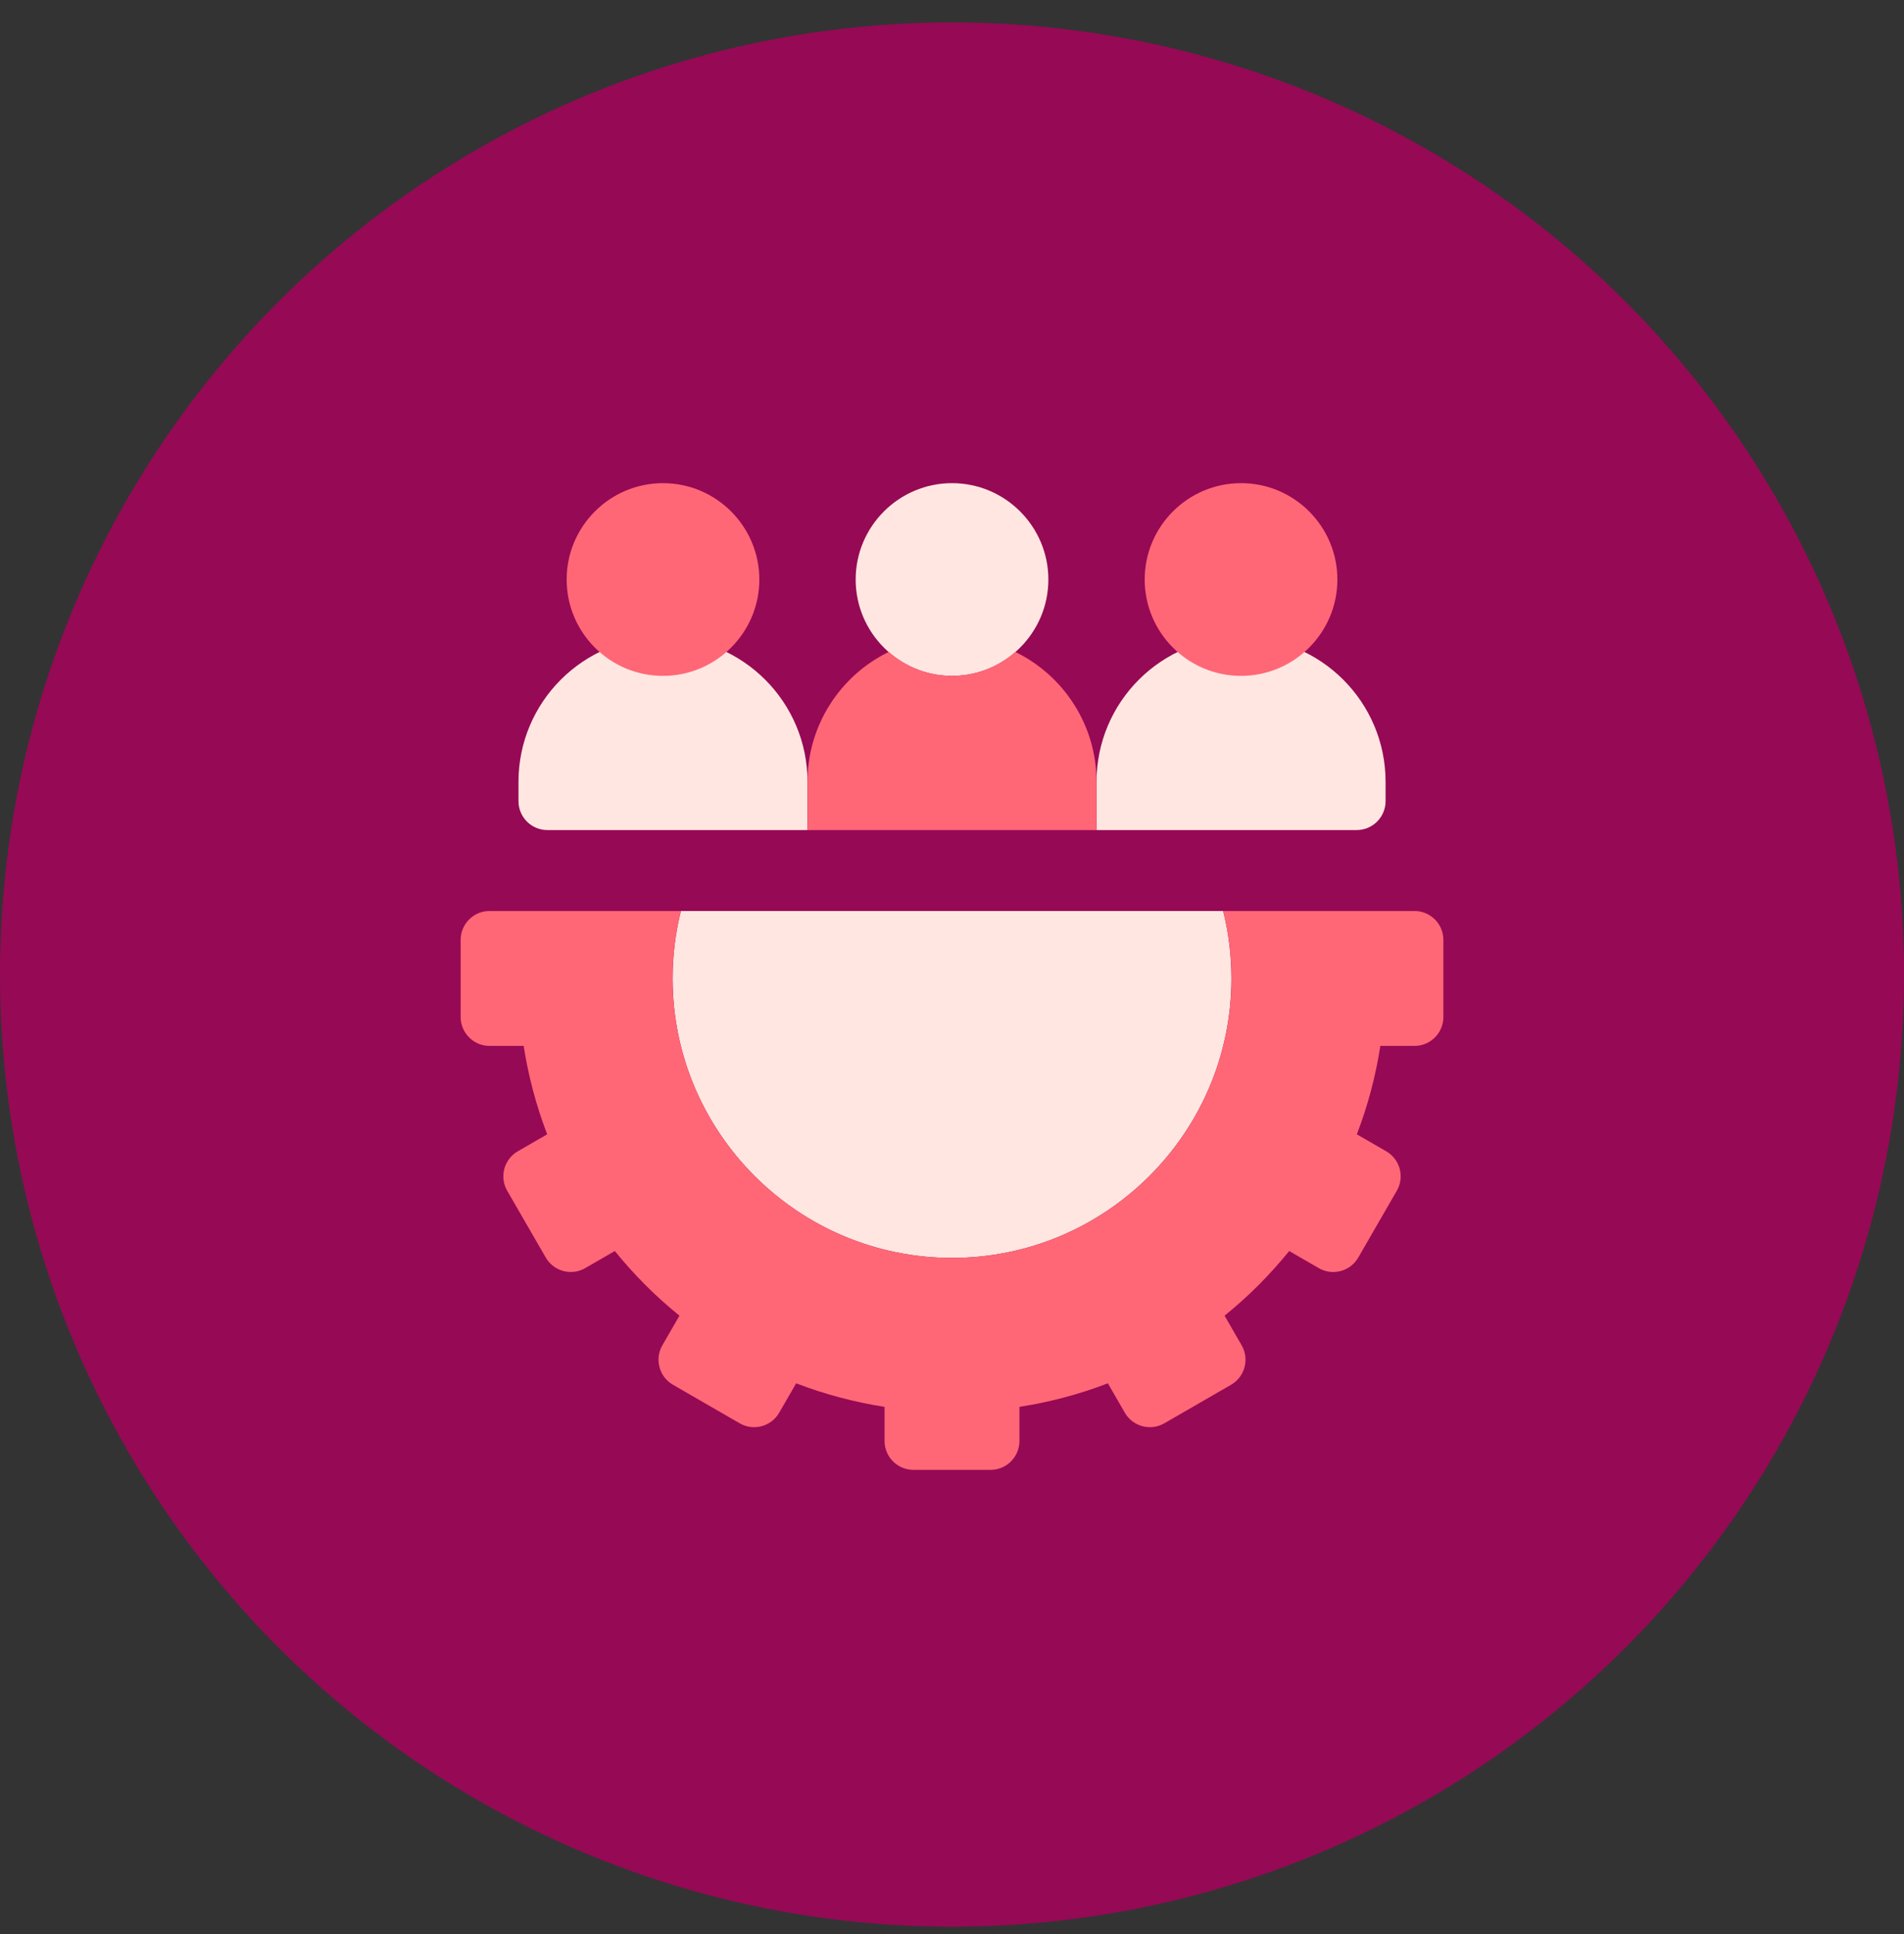 <svg width="64" height="65" viewBox="0 0 64 65" fill="none" xmlns="http://www.w3.org/2000/svg">
<rect x="0" y="0" width="64" height="65" fill="#333333" stroke="none"/>
<circle cx="32" cy="32.754" r="32" fill="#960955"/>
<path d="M32.001 22.715C30.215 22.715 28.762 21.262 28.762 19.477C28.762 17.691 30.215 16.238 32.001 16.238C33.786 16.238 35.239 17.691 35.239 19.477C35.239 21.262 33.786 22.715 32.001 22.715ZM27.143 27.897H18.399C17.863 27.897 17.428 27.462 17.428 26.925V26.277C17.428 23.595 19.603 21.42 22.285 21.42C24.968 21.42 27.143 23.595 27.143 26.277V27.897ZM45.602 27.897H36.858V26.277C36.858 23.595 39.033 21.42 41.716 21.42C44.399 21.42 46.574 23.595 46.574 26.277V26.925C46.574 27.462 46.139 27.897 45.602 27.897ZM32.001 42.276C37.179 42.276 41.392 38.062 41.392 32.884C41.392 32.102 41.296 31.343 41.115 30.617H22.887C22.706 31.343 22.609 32.102 22.609 32.884C22.609 38.062 26.822 42.276 32.001 42.276Z" fill="#FFE6E1"/>
<path d="M36.858 26.277V27.897H27.143V26.277C27.143 24.359 28.255 22.701 29.869 21.912C30.439 22.411 31.185 22.715 32.001 22.715C32.816 22.715 33.562 22.411 34.132 21.912C35.746 22.701 36.858 24.359 36.858 26.277ZM22.285 22.715C20.499 22.715 19.047 21.262 19.047 19.477C19.047 17.691 20.499 16.238 22.285 16.238C24.071 16.238 25.524 17.691 25.524 19.477C25.524 21.262 24.071 22.715 22.285 22.715ZM41.716 22.715C39.93 22.715 38.477 21.262 38.477 19.477C38.477 17.691 39.93 16.238 41.716 16.238C43.502 16.238 44.954 17.691 44.954 19.477C44.954 21.262 43.502 22.715 41.716 22.715ZM47.545 30.617H41.115C41.295 31.343 41.392 32.102 41.392 32.884C41.392 38.062 37.179 42.276 32.001 42.276C26.822 42.276 22.609 38.062 22.609 32.884C22.609 32.102 22.706 31.343 22.886 30.617H16.456C15.919 30.617 15.484 31.052 15.484 31.589V34.179C15.484 34.716 15.919 35.151 16.456 35.151H17.602C17.761 36.173 18.026 37.168 18.393 38.123L17.405 38.693C16.94 38.961 16.781 39.556 17.049 40.02L18.345 42.264C18.613 42.728 19.207 42.888 19.672 42.619L20.666 42.045C20.987 42.441 21.33 42.823 21.696 43.189C22.061 43.554 22.443 43.897 22.839 44.218L22.265 45.212C21.997 45.677 22.156 46.271 22.62 46.539L24.864 47.835C25.329 48.103 25.923 47.944 26.191 47.479L26.762 46.491C27.717 46.858 28.712 47.123 29.733 47.282V48.428C29.733 48.965 30.168 49.4 30.705 49.4H33.296C33.832 49.4 34.267 48.965 34.267 48.428V47.282C35.289 47.123 36.284 46.858 37.239 46.491L37.809 47.479C38.078 47.944 38.672 48.103 39.137 47.835L41.38 46.54C41.845 46.271 42.004 45.677 41.736 45.212L41.162 44.218C41.558 43.897 41.94 43.554 42.305 43.189C42.67 42.823 43.013 42.441 43.335 42.045L44.329 42.62C44.794 42.888 45.388 42.729 45.656 42.264L46.951 40.02C47.22 39.556 47.06 38.961 46.596 38.693L45.608 38.123C45.975 37.168 46.24 36.173 46.398 35.151H47.545C48.082 35.151 48.517 34.716 48.517 34.179V31.589C48.517 31.052 48.082 30.617 47.545 30.617Z" fill="#FF6776"/>
</svg>
